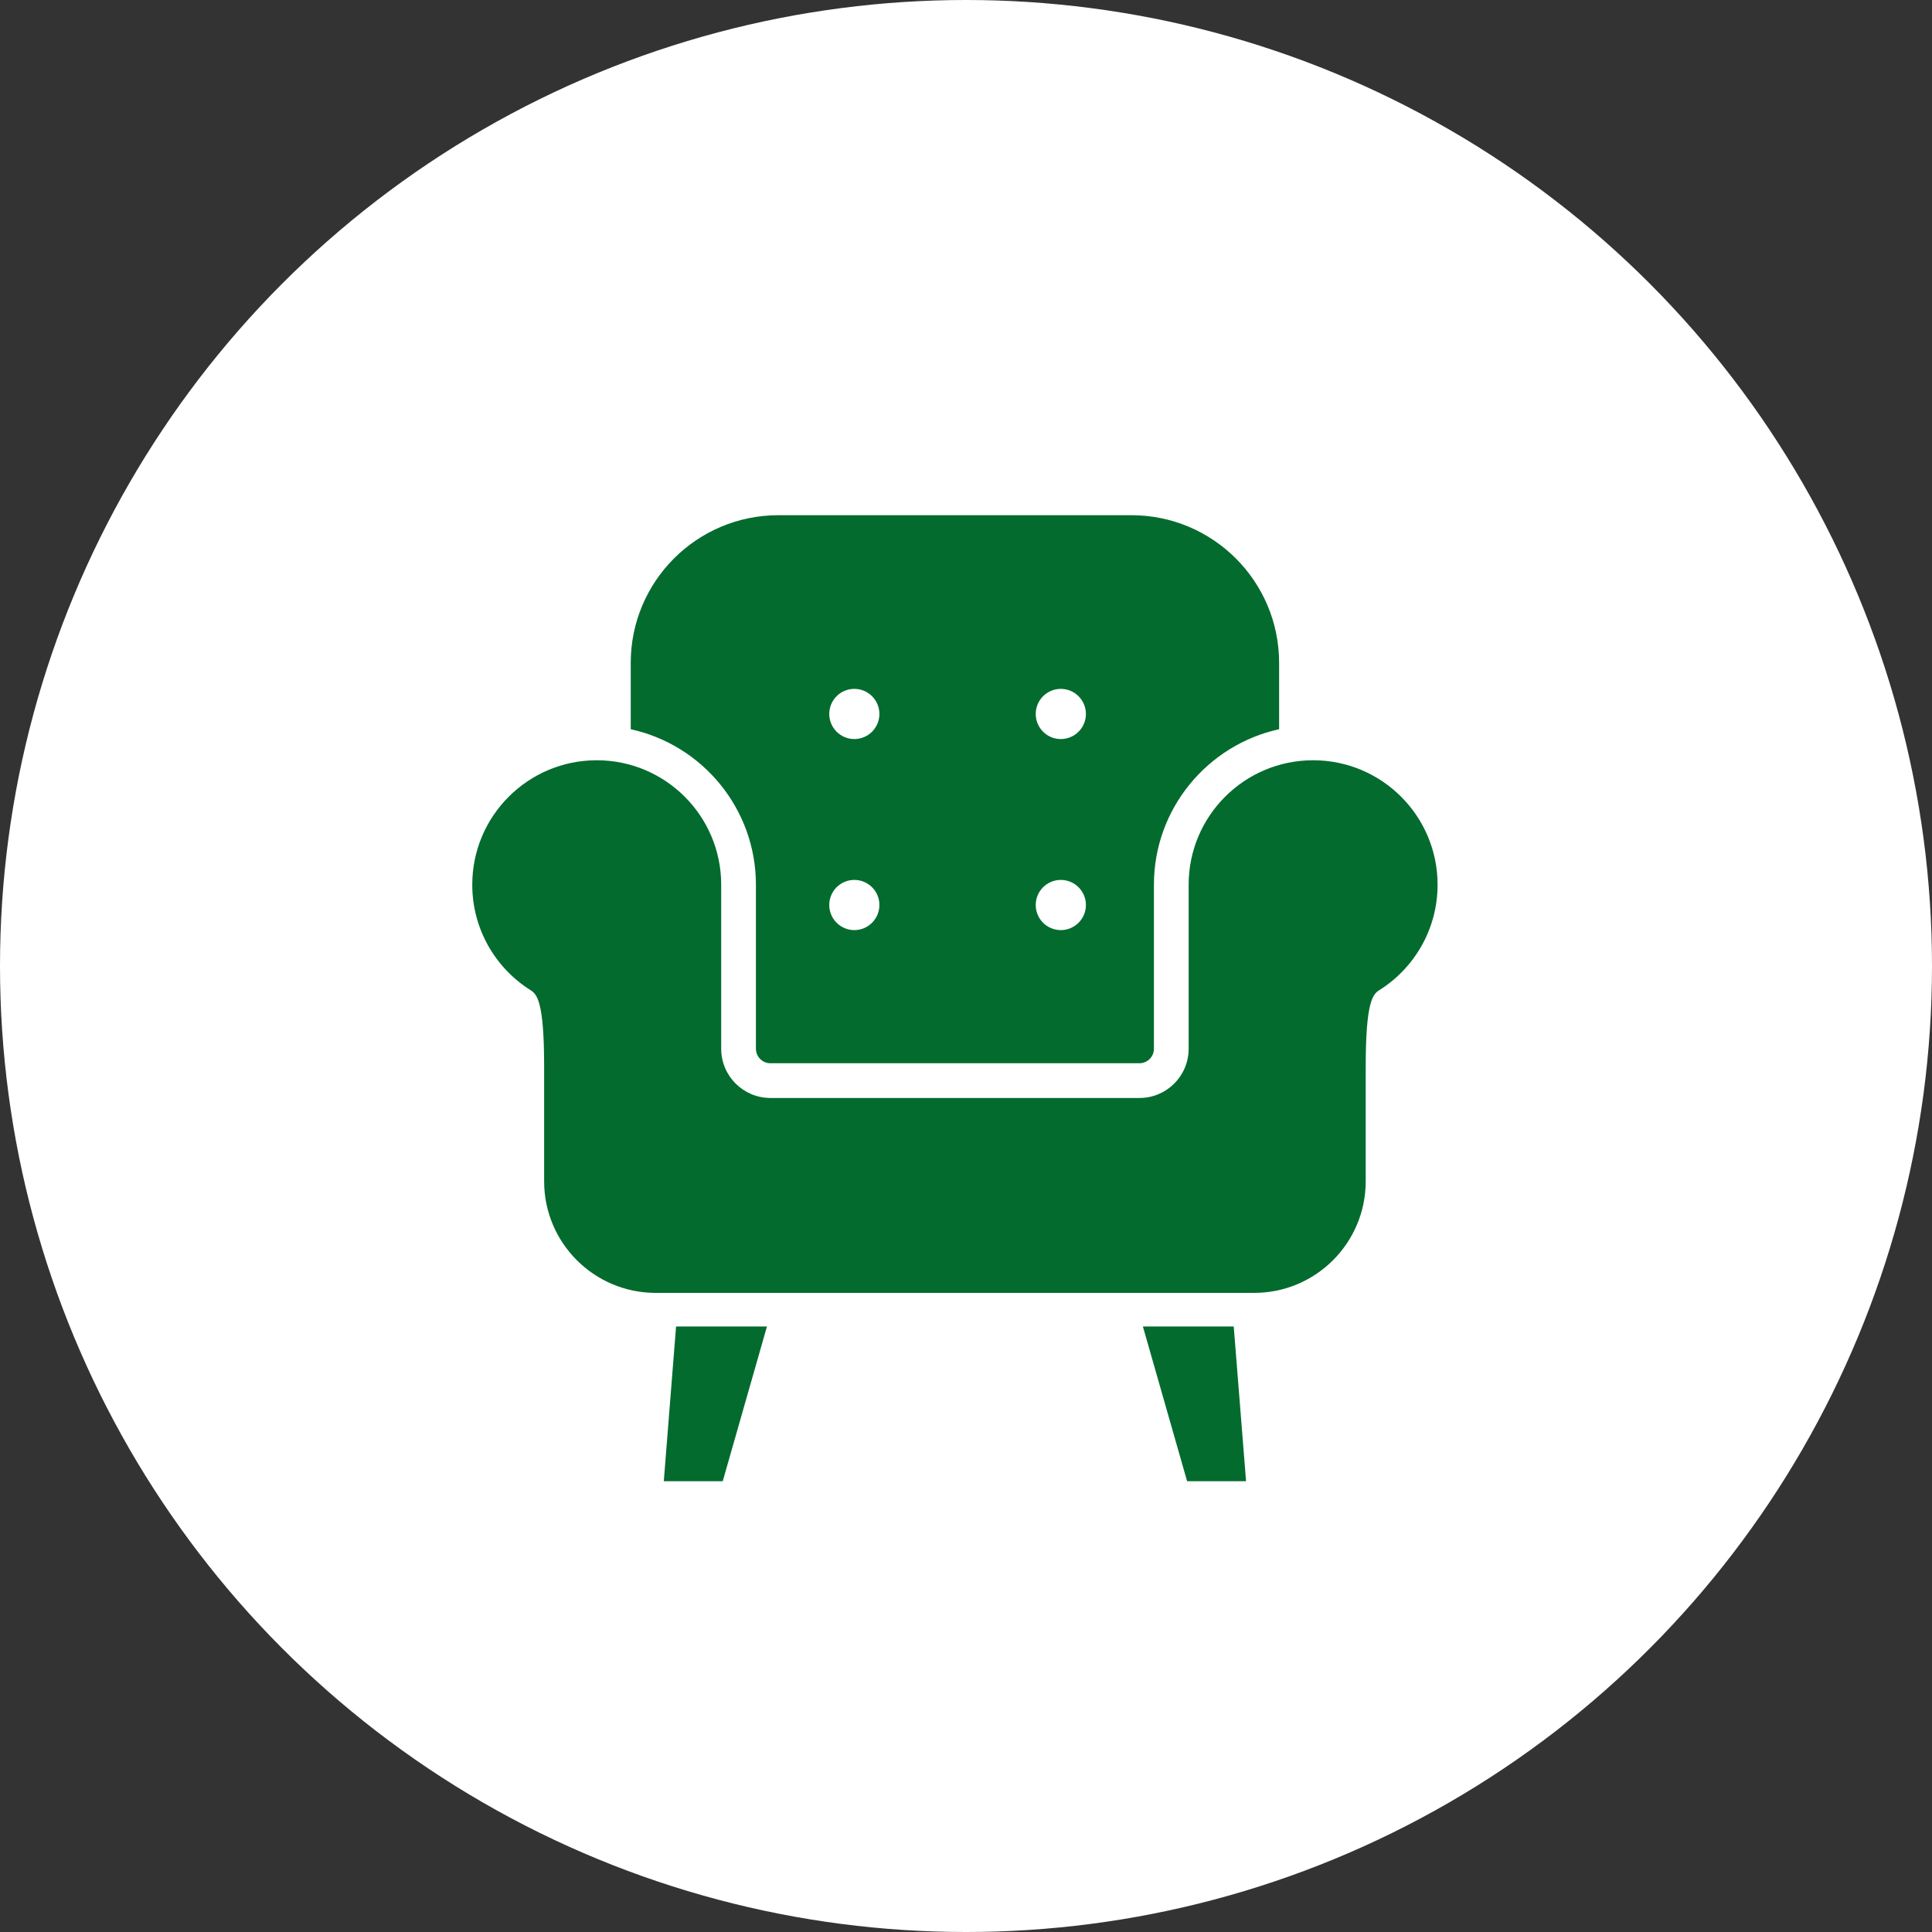 <svg width="45" height="45" viewBox="0 0 45 45" fill="none" xmlns="http://www.w3.org/2000/svg">
<rect x="0" y="0" width="45" height="45" fill="#333333" stroke="none"/>
<circle cx="22.5" cy="22.5" r="22.5" fill="white"/>
<path d="M30.585 17.708C28.984 17.708 27.686 19.006 27.686 20.607V24.427C27.686 25.061 27.173 25.574 26.54 25.574H17.945C17.312 25.574 16.798 25.061 16.798 24.427V20.607C16.798 19.006 15.5 17.708 13.899 17.708C12.298 17.708 11 19.006 11 20.607C11 21.64 11.54 22.547 12.353 23.06C12.503 23.155 12.674 23.304 12.674 24.851V27.515C12.674 28.95 13.838 30.114 15.273 30.114H29.211C30.646 30.114 31.81 28.95 31.81 27.515V24.851C31.81 23.304 31.981 23.155 32.131 23.06C32.944 22.547 33.484 21.64 33.484 20.607C33.484 19.006 32.186 17.708 30.585 17.708H30.585Z" fill="#036B2E"/>
<path d="M15.461 34.5H16.834L17.864 30.896H15.747L15.461 34.5Z" fill="#036B2E"/>
<path d="M26.62 30.896L27.65 34.5H29.023L28.736 30.896H26.62Z" fill="#036B2E"/>
<path d="M17.607 20.607V24.427C17.607 24.614 17.758 24.765 17.945 24.765H26.54C26.726 24.765 26.877 24.613 26.877 24.427V20.607C26.877 18.834 28.128 17.349 29.793 16.985V15.44C29.793 13.54 28.253 12 26.353 12H18.131C16.231 12 14.691 13.54 14.691 15.44V16.985C16.357 17.349 17.607 18.834 17.607 20.607ZM24.708 16.045C25.031 16.045 25.293 16.307 25.293 16.63C25.293 16.952 25.031 17.214 24.708 17.214C24.385 17.214 24.124 16.952 24.124 16.63C24.124 16.307 24.386 16.045 24.708 16.045ZM24.708 20.495C25.031 20.495 25.293 20.756 25.293 21.079C25.293 21.402 25.031 21.664 24.708 21.664C24.385 21.664 24.124 21.402 24.124 21.079C24.124 20.756 24.386 20.495 24.708 20.495ZM19.899 16.045C20.222 16.045 20.483 16.307 20.483 16.63C20.483 16.952 20.221 17.214 19.899 17.214C19.577 17.214 19.315 16.952 19.315 16.63C19.315 16.307 19.576 16.045 19.899 16.045ZM19.899 20.495C20.222 20.495 20.483 20.756 20.483 21.079C20.483 21.402 20.221 21.664 19.899 21.664C19.577 21.664 19.315 21.402 19.315 21.079C19.315 20.756 19.576 20.495 19.899 20.495Z" fill="#036B2E"/>
</svg>
